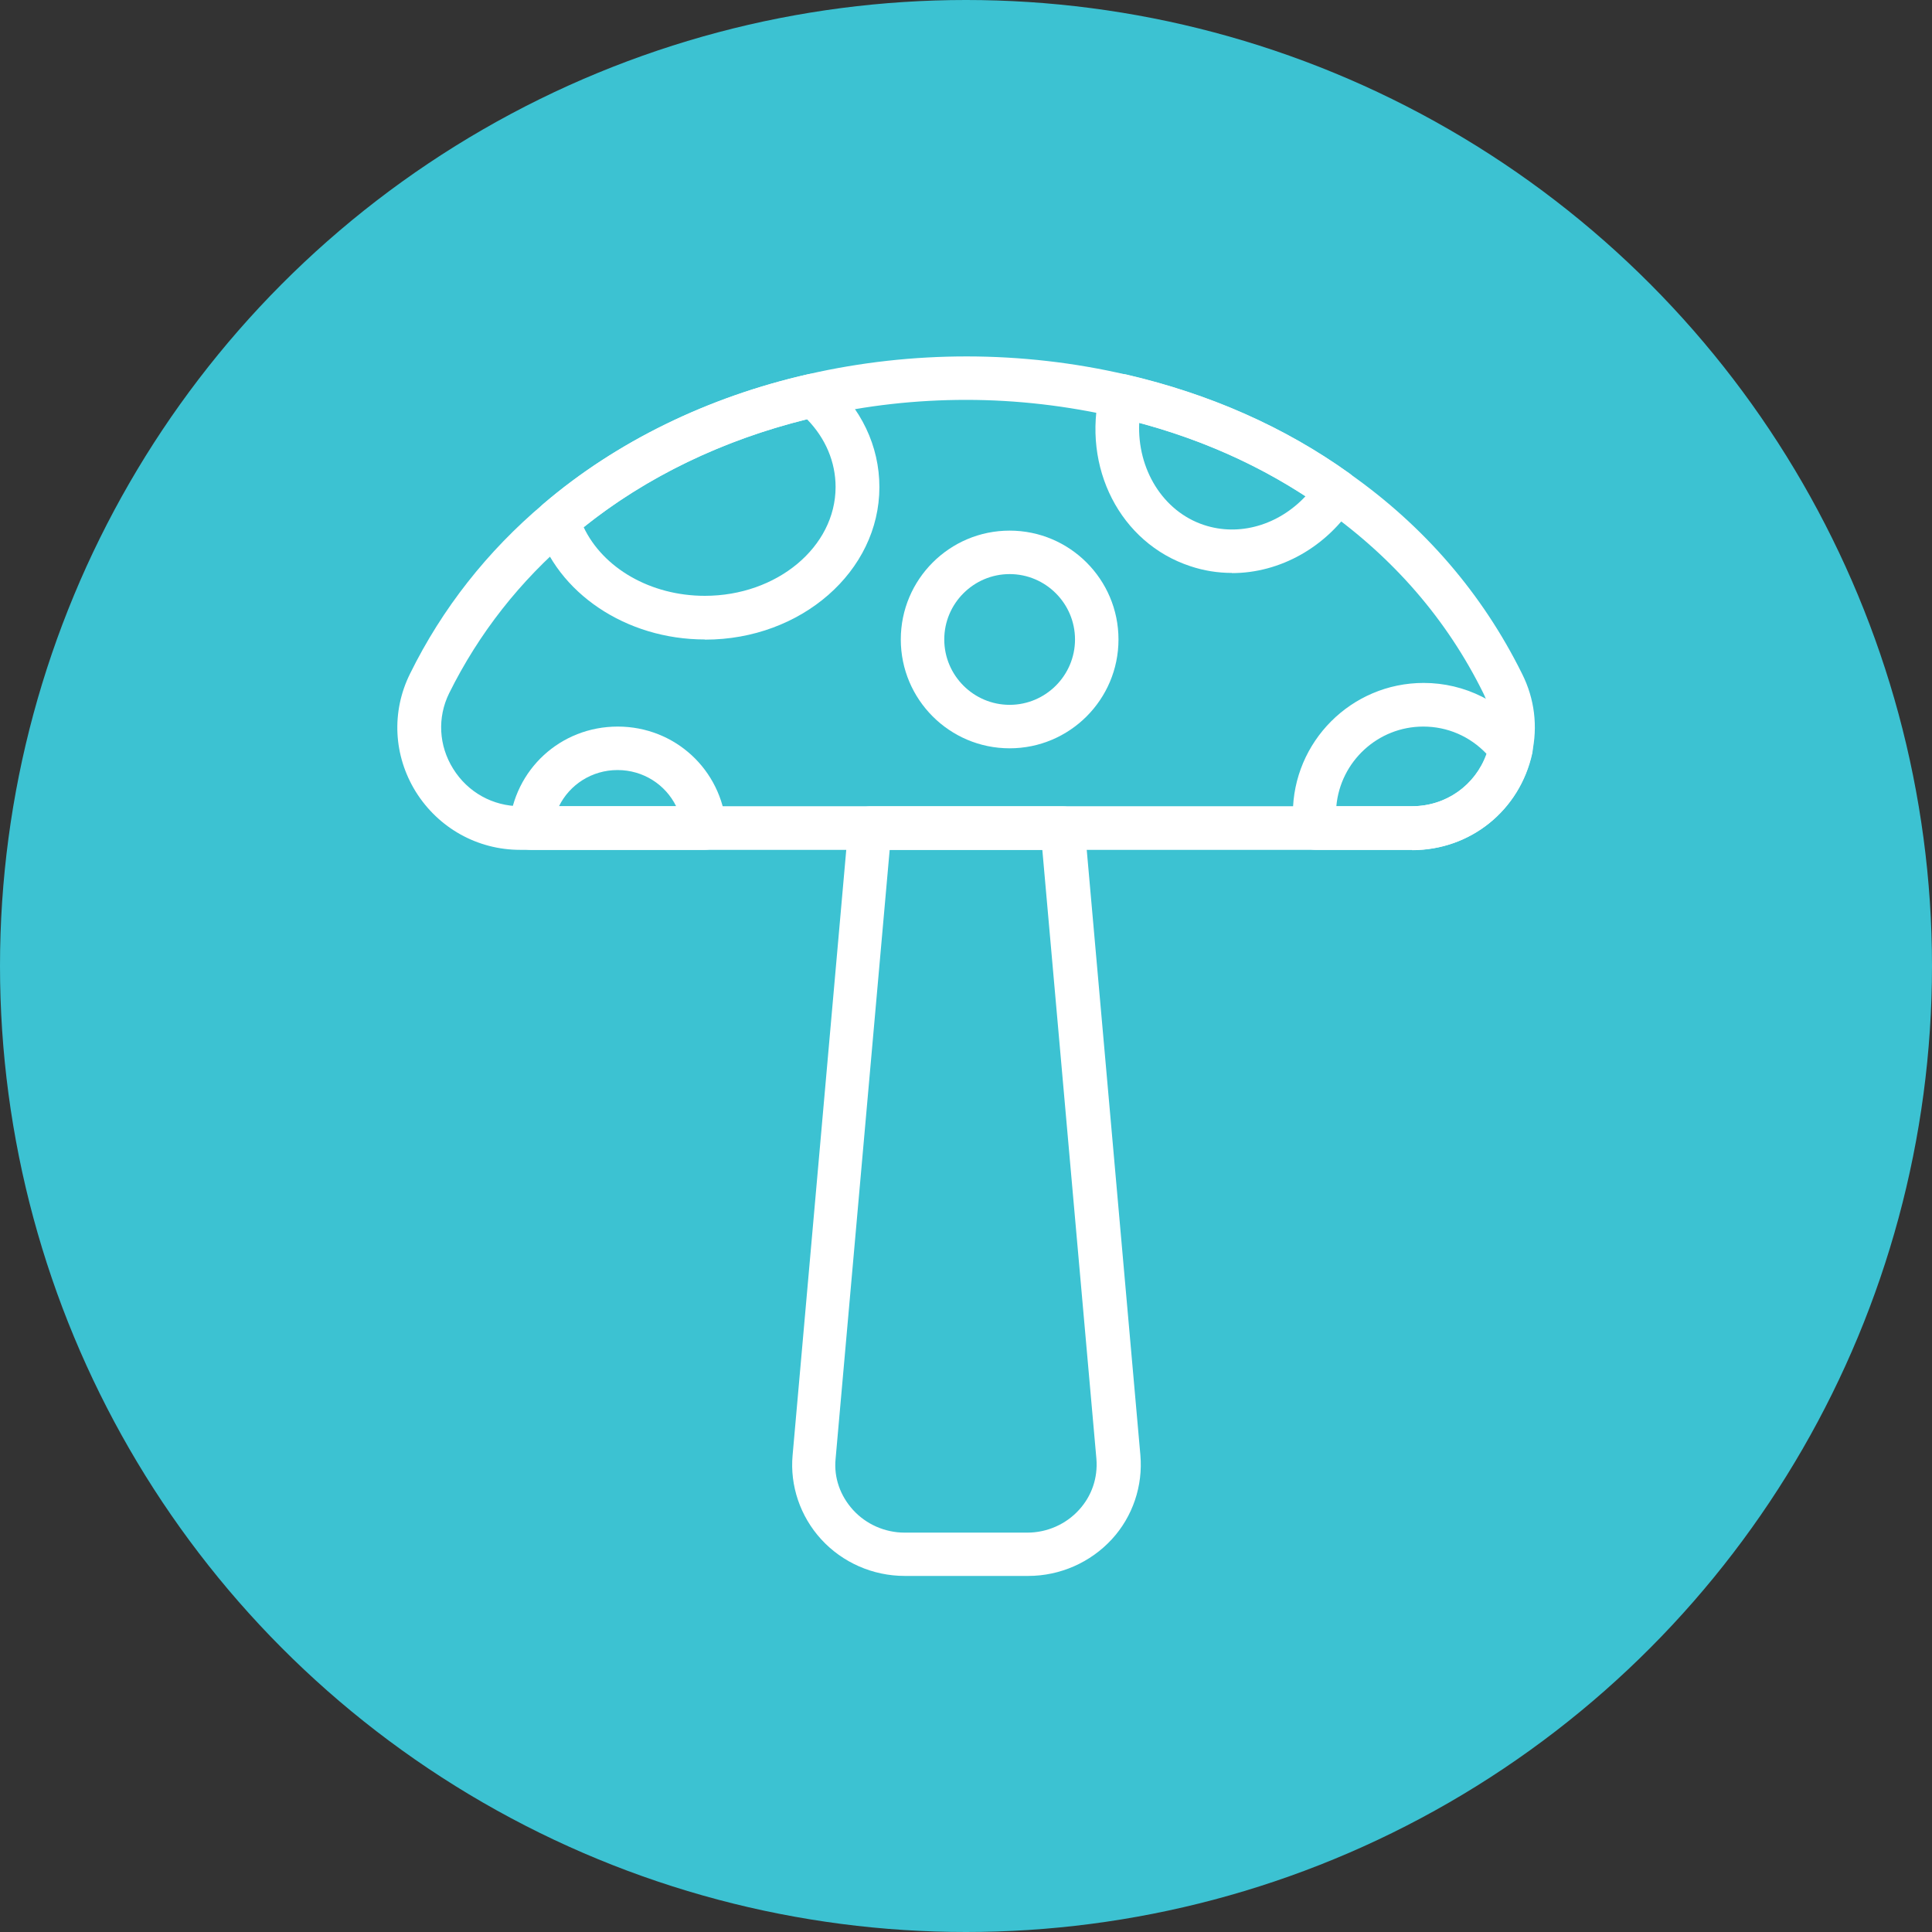 <svg xmlns="http://www.w3.org/2000/svg" id="Layer_2" data-name="Layer 2" viewBox="0 0 116.44 116.44"><rect x="0" y="0" width="116.44" height="116.44" fill="#333333" stroke="none"/><defs><style>      .cls-1 {        fill: #fff;      }      .cls-2 {        fill: #3cc2d2;      }    </style></defs><g id="Layer_1-2" data-name="Layer 1"><g><circle class="cls-2" cx="58.22" cy="58.22" r="58.22"></circle><g><path class="cls-1" d="M85.11,51.22H31.35c-2.57,0-4.92-1.31-6.29-3.5-1.35-2.18-1.48-4.83-.35-7.11,1.94-3.94,4.66-7.39,8.05-10.25,4.37-3.73,9.9-6.43,15.96-7.81,6.26-1.43,12.88-1.43,19.16.03,5,1.16,9.53,3.15,13.45,5.96,4.52,3.18,8.02,7.25,10.41,12.08.75,1.5.95,3.16.59,4.79-.75,3.43-3.71,5.83-7.23,5.83h.01ZM58.23,24.1c-3.01,0-6.01.33-8.93,1.01-5.66,1.29-10.79,3.79-14.84,7.26-3.12,2.64-5.6,5.8-7.39,9.41-.72,1.46-.63,3.16.24,4.55.88,1.42,2.39,2.26,4.06,2.26h53.75c2.26,0,4.17-1.55,4.66-3.75h0c.22-1.04.09-2.1-.38-3.06-2.19-4.44-5.42-8.16-9.58-11.1-3.65-2.61-7.86-4.46-12.52-5.54-2.97-.68-6.01-1.04-9.06-1.04Z"></path><path class="cls-1" d="M42.48,38.54c-4.75,0-8.91-2.8-10.13-6.8-.16-.5,0-1.04.41-1.38,4.38-3.74,9.9-6.44,15.97-7.81.42-.09.84.01,1.16.29,2.01,1.73,3.11,4.04,3.11,6.52,0,5.07-4.71,9.19-10.5,9.19h-.01ZM35.17,31.76c1.17,2.48,4.04,4.15,7.31,4.15,4.34,0,7.88-2.94,7.88-6.56,0-1.5-.6-2.93-1.72-4.08-5.07,1.25-9.69,3.48-13.47,6.51h0Z"></path><path class="cls-1" d="M74.25,34.53c-.84,0-1.69-.13-2.52-.41-4.21-1.39-6.55-5.95-5.43-10.58.17-.7.87-1.13,1.58-.97,5,1.16,9.53,3.15,13.45,5.96.56.41.72,1.18.34,1.77-1.69,2.68-4.53,4.24-7.42,4.24h0ZM68.66,25.48c-.13,2.78,1.42,5.34,3.9,6.16,2.14.71,4.5,0,6.12-1.73-3.01-1.96-6.35-3.44-10.01-4.42Z"></path><path class="cls-1" d="M42.45,51.22h-10.45c-.37,0-.72-.16-.97-.42-.25-.28-.37-.63-.34-1,.29-3.43,3.1-6.01,6.54-6.01s6.25,2.59,6.54,6.01c.03.37-.09.72-.34,1-.25.28-.6.42-.97.42ZM33.7,48.59h7.05c-.64-1.3-1.98-2.18-3.53-2.18s-2.89.88-3.53,2.18h.01Z"></path><path class="cls-1" d="M85.11,51.22h-5.81c-.63,0-1.17-.45-1.29-1.06-.07-.32-.09-.67-.09-1.12,0-4.34,3.53-7.88,7.88-7.88,2.49,0,4.79,1.16,6.31,3.16.22.3.32.7.24,1.08-.75,3.43-3.71,5.83-7.23,5.83h0ZM80.55,48.59h4.55c2.05,0,3.82-1.27,4.49-3.16-1-1.05-2.35-1.64-3.81-1.64-2.74,0-5,2.11-5.24,4.8Z"></path><path class="cls-1" d="M61.93,94.98h-7.4c-1.92,0-3.75-.8-5.04-2.21-1.26-1.38-1.89-3.23-1.72-5.07l3.36-37.91c.07-.68.63-1.19,1.31-1.19h11.62c.68,0,1.25.53,1.31,1.19l3.36,37.91c.16,1.85-.46,3.7-1.72,5.07-1.29,1.4-3.12,2.21-5.04,2.21h-.04ZM53.62,51.22l-3.26,36.71c-.11,1.13.28,2.22,1.05,3.07.79.87,1.93,1.37,3.11,1.37h7.4c1.18,0,2.32-.5,3.11-1.37.77-.84,1.14-1.93,1.05-3.07l-3.26-36.71s-9.21,0-9.21,0Z"></path><path class="cls-1" d="M60.85,45.1c-3.62,0-6.56-2.94-6.56-6.56s2.94-6.56,6.56-6.56,6.56,2.94,6.56,6.56-2.94,6.56-6.56,6.56ZM60.85,34.6c-2.17,0-3.94,1.77-3.94,3.94s1.77,3.94,3.94,3.94,3.94-1.77,3.94-3.94-1.77-3.94-3.94-3.94Z"></path></g></g></g></svg>